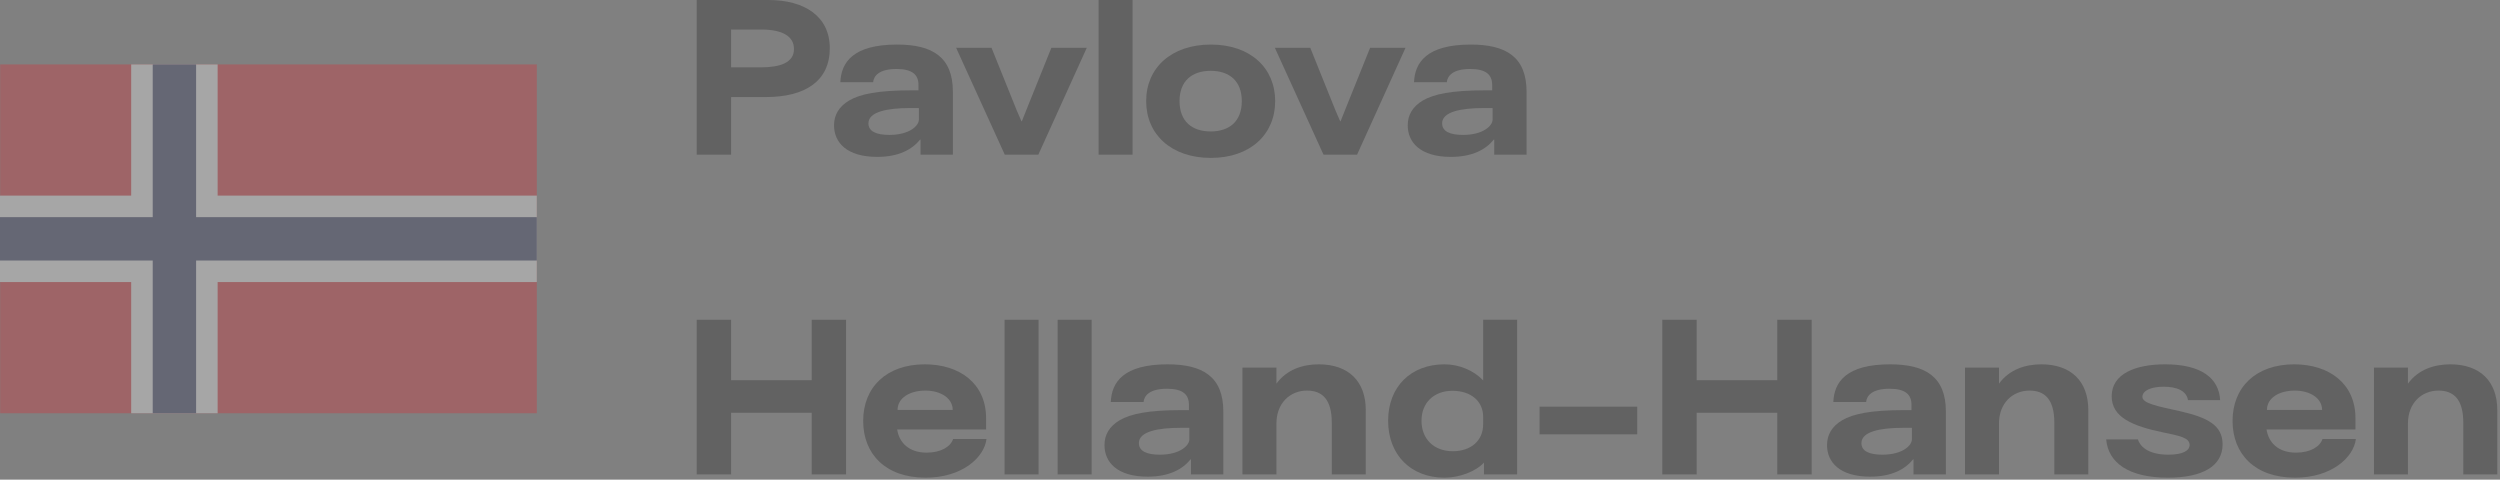 <?xml version="1.0" encoding="utf-8"?>
<svg xmlns="http://www.w3.org/2000/svg" fill="none" height="100%" overflow="visible" preserveAspectRatio="none" style="display: block;" viewBox="0 0 172 33" width="100%">
<rect x="0" y="0" width="172" height="33" fill="#808080" stroke="none"/>
<g id="Frame 403" opacity="0.3">
<g id="Group 37">
<path d="M36.934 4.432H0.011V28.432H36.934V4.432Z" fill="#E3232B" id="Vector"/>
<path d="M14.973 4.432H9.026V28.432H14.973V4.432Z" fill="white" id="Vector_2"/>
<path d="M36.933 19.405V13.458L6.86646e-05 13.458V19.405L36.933 19.405Z" fill="white" id="Vector_3"/>
<path d="M13.492 4.432H10.507V28.432H13.492V4.432Z" fill="#262C57" id="Vector_4"/>
<path d="M36.933 17.924V14.94L6.86646e-05 14.94V17.924L36.933 17.924Z" fill="#262C57" id="Vector_5"/>
</g>
<g id="Vector_6">
<path d="M50.3 10.64H47.934V0H52.862C55.368 0 57.09 1.134 57.09 3.318C57.09 5.572 55.396 6.678 52.694 6.678H50.3V10.64ZM50.3 2.03V4.634H52.344C53.674 4.634 54.626 4.312 54.626 3.374C54.626 2.45 53.758 2.03 52.344 2.03H50.3Z" fill="#1C1C1C"/>
<path d="M60.35 10.794C58.236 10.794 57.382 9.786 57.382 8.624C57.382 7.91 57.718 7.336 58.418 6.916C59.188 6.468 60.406 6.216 62.674 6.216H63.192V5.852C63.192 5.152 62.786 4.746 61.68 4.746C60.462 4.746 60.112 5.236 60.07 5.656H57.816C57.872 4.298 58.684 3.066 61.722 3.066C64.13 3.066 65.558 3.906 65.558 6.314V10.64H63.332V9.604H63.304C62.758 10.276 61.848 10.794 60.35 10.794ZM61.19 9.282C62.59 9.282 63.22 8.638 63.22 8.232V7.434H62.604C61.064 7.434 59.748 7.686 59.748 8.484C59.748 9.044 60.294 9.282 61.19 9.282Z" fill="#1C1C1C"/>
<path d="M71.438 10.64H69.128L65.782 3.29H68.218L69.954 7.602L70.276 8.344H70.304L70.598 7.602L72.334 3.29H74.77L71.438 10.64Z" fill="#1C1C1C"/>
<path d="M77.921 10.64H75.583V0H77.921V10.64Z" fill="#1C1C1C"/>
<path d="M83.308 10.864C80.578 10.864 78.856 9.24 78.856 6.958C78.856 4.676 80.578 3.066 83.308 3.066C86.024 3.066 87.732 4.676 87.732 6.958C87.732 9.24 86.024 10.864 83.308 10.864ZM83.294 9.044C84.582 9.044 85.436 8.344 85.436 6.958C85.436 5.572 84.582 4.872 83.294 4.872C82.006 4.872 81.152 5.572 81.152 6.958C81.152 8.344 82.006 9.044 83.294 9.044Z" fill="#1C1C1C"/>
<path d="M93.367 10.64H91.057L87.711 3.29H90.147L91.883 7.602L92.205 8.344H92.233L92.527 7.602L94.263 3.29H96.699L93.367 10.64Z" fill="#1C1C1C"/>
<path d="M99.82 10.794C97.706 10.794 96.852 9.786 96.852 8.624C96.852 7.91 97.188 7.336 97.888 6.916C98.658 6.468 99.876 6.216 102.144 6.216H102.662V5.852C102.662 5.152 102.256 4.746 101.15 4.746C99.932 4.746 99.582 5.236 99.54 5.656H97.286C97.342 4.298 98.154 3.066 101.192 3.066C103.6 3.066 105.028 3.906 105.028 6.314V10.64H102.802V9.604H102.774C102.228 10.276 101.318 10.794 99.82 10.794ZM100.66 9.282C102.06 9.282 102.69 8.638 102.69 8.232V7.434H102.074C100.534 7.434 99.218 7.686 99.218 8.484C99.218 9.044 99.764 9.282 100.66 9.282Z" fill="#1C1C1C"/>
<path d="M55.844 26.158V22H58.21V32.64H55.844V28.398H50.3V32.64H47.934V22H50.3V26.158H55.844Z" fill="#1C1C1C"/>
<path d="M63.685 32.864C60.927 32.864 59.387 31.24 59.387 28.958C59.387 26.662 60.969 25.066 63.629 25.066C66.023 25.066 67.843 26.382 67.843 28.776V29.546H61.725C61.865 30.47 62.551 31.142 63.755 31.142C64.749 31.142 65.407 30.722 65.575 30.204H67.871C67.717 31.478 66.191 32.864 63.685 32.864ZM61.753 28.202H65.547C65.547 27.39 64.707 26.872 63.671 26.872C62.593 26.872 61.753 27.376 61.753 28.202Z" fill="#1C1C1C"/>
<path d="M71.454 32.64H69.116V22H71.454V32.64Z" fill="#1C1C1C"/>
<path d="M75.104 32.64H72.766V22H75.104V32.64Z" fill="#1C1C1C"/>
<path d="M78.957 32.794C76.843 32.794 75.989 31.786 75.989 30.624C75.989 29.91 76.325 29.336 77.025 28.916C77.795 28.468 79.013 28.216 81.281 28.216H81.799V27.852C81.799 27.152 81.393 26.746 80.287 26.746C79.069 26.746 78.719 27.236 78.677 27.656H76.423C76.479 26.298 77.291 25.066 80.329 25.066C82.737 25.066 84.165 25.906 84.165 28.314V32.64H81.939V31.604H81.911C81.365 32.276 80.455 32.794 78.957 32.794ZM79.797 31.282C81.197 31.282 81.827 30.638 81.827 30.232V29.434H81.211C79.671 29.434 78.355 29.686 78.355 30.484C78.355 31.044 78.901 31.282 79.797 31.282Z" fill="#1C1C1C"/>
<path d="M87.819 32.64H85.481V25.29H87.819V26.396C88.533 25.416 89.639 25.066 90.731 25.066C92.775 25.066 93.965 26.228 93.965 28.216V32.64H91.627V29.084C91.627 27.474 90.969 26.872 89.919 26.872C88.743 26.872 87.819 27.754 87.819 29.126V32.64Z" fill="#1C1C1C"/>
<path d="M102.041 26.172V22H104.379V32.64H102.097V31.828C101.523 32.444 100.403 32.864 99.381 32.864C97.071 32.864 95.503 31.296 95.503 28.944C95.503 26.62 97.057 25.066 99.381 25.066C100.389 25.066 101.397 25.486 102.041 26.172ZM102.041 29.196V28.678C102.041 27.6 101.201 26.886 99.927 26.886C98.653 26.886 97.799 27.712 97.799 28.944C97.799 30.204 98.653 31.044 99.955 31.044C101.201 31.044 102.041 30.316 102.041 29.196Z" fill="#1C1C1C"/>
<path d="M112.641 27.978V29.882H105.921V27.978H112.641Z" fill="#1C1C1C"/>
<path d="M122.276 26.158V22H124.642V32.64H122.276V28.398H116.732V32.64H114.366V22H116.732V26.158H122.276Z" fill="#1C1C1C"/>
<path d="M128.668 32.794C126.554 32.794 125.7 31.786 125.7 30.624C125.7 29.91 126.036 29.336 126.736 28.916C127.506 28.468 128.724 28.216 130.992 28.216H131.51V27.852C131.51 27.152 131.104 26.746 129.998 26.746C128.78 26.746 128.43 27.236 128.388 27.656H126.134C126.19 26.298 127.002 25.066 130.04 25.066C132.448 25.066 133.876 25.906 133.876 28.314V32.64H131.65V31.604H131.622C131.076 32.276 130.166 32.794 128.668 32.794ZM129.508 31.282C130.908 31.282 131.538 30.638 131.538 30.232V29.434H130.922C129.382 29.434 128.066 29.686 128.066 30.484C128.066 31.044 128.612 31.282 129.508 31.282Z" fill="#1C1C1C"/>
<path d="M137.53 32.64H135.192V25.29H137.53V26.396C138.244 25.416 139.35 25.066 140.442 25.066C142.486 25.066 143.676 26.228 143.676 28.216V32.64H141.338V29.084C141.338 27.474 140.68 26.872 139.63 26.872C138.454 26.872 137.53 27.754 137.53 29.126V32.64Z" fill="#1C1C1C"/>
<path d="M149.148 32.864C146.46 32.864 145.046 31.842 144.906 30.232H147.09C147.286 30.848 147.972 31.282 149.19 31.282C150.184 31.282 150.646 31.002 150.646 30.61C150.646 30.106 149.918 29.98 148.854 29.756C146.67 29.308 145.284 28.692 145.284 27.264C145.284 25.71 146.922 25.066 148.966 25.066C151.472 25.066 152.662 26.032 152.746 27.53H150.534C150.436 26.9 149.792 26.606 148.868 26.606C147.986 26.606 147.398 26.872 147.398 27.306C147.398 27.754 148.434 27.95 150.086 28.314C151.864 28.734 152.914 29.252 152.914 30.568C152.914 32.052 151.57 32.864 149.148 32.864Z" fill="#1C1C1C"/>
<path d="M157.898 32.864C155.14 32.864 153.6 31.24 153.6 28.958C153.6 26.662 155.182 25.066 157.842 25.066C160.236 25.066 162.056 26.382 162.056 28.776V29.546H155.938C156.078 30.47 156.764 31.142 157.968 31.142C158.962 31.142 159.62 30.722 159.788 30.204H162.084C161.93 31.478 160.404 32.864 157.898 32.864ZM155.966 28.202H159.76C159.76 27.39 158.92 26.872 157.884 26.872C156.806 26.872 155.966 27.376 155.966 28.202Z" fill="#1C1C1C"/>
<path d="M165.667 32.64H163.329V25.29H165.667V26.396C166.381 25.416 167.487 25.066 168.579 25.066C170.623 25.066 171.813 26.228 171.813 28.216V32.64H169.475V29.084C169.475 27.474 168.817 26.872 167.767 26.872C166.591 26.872 165.667 27.754 165.667 29.126V32.64Z" fill="#1C1C1C"/>
</g>
</g>
</svg>